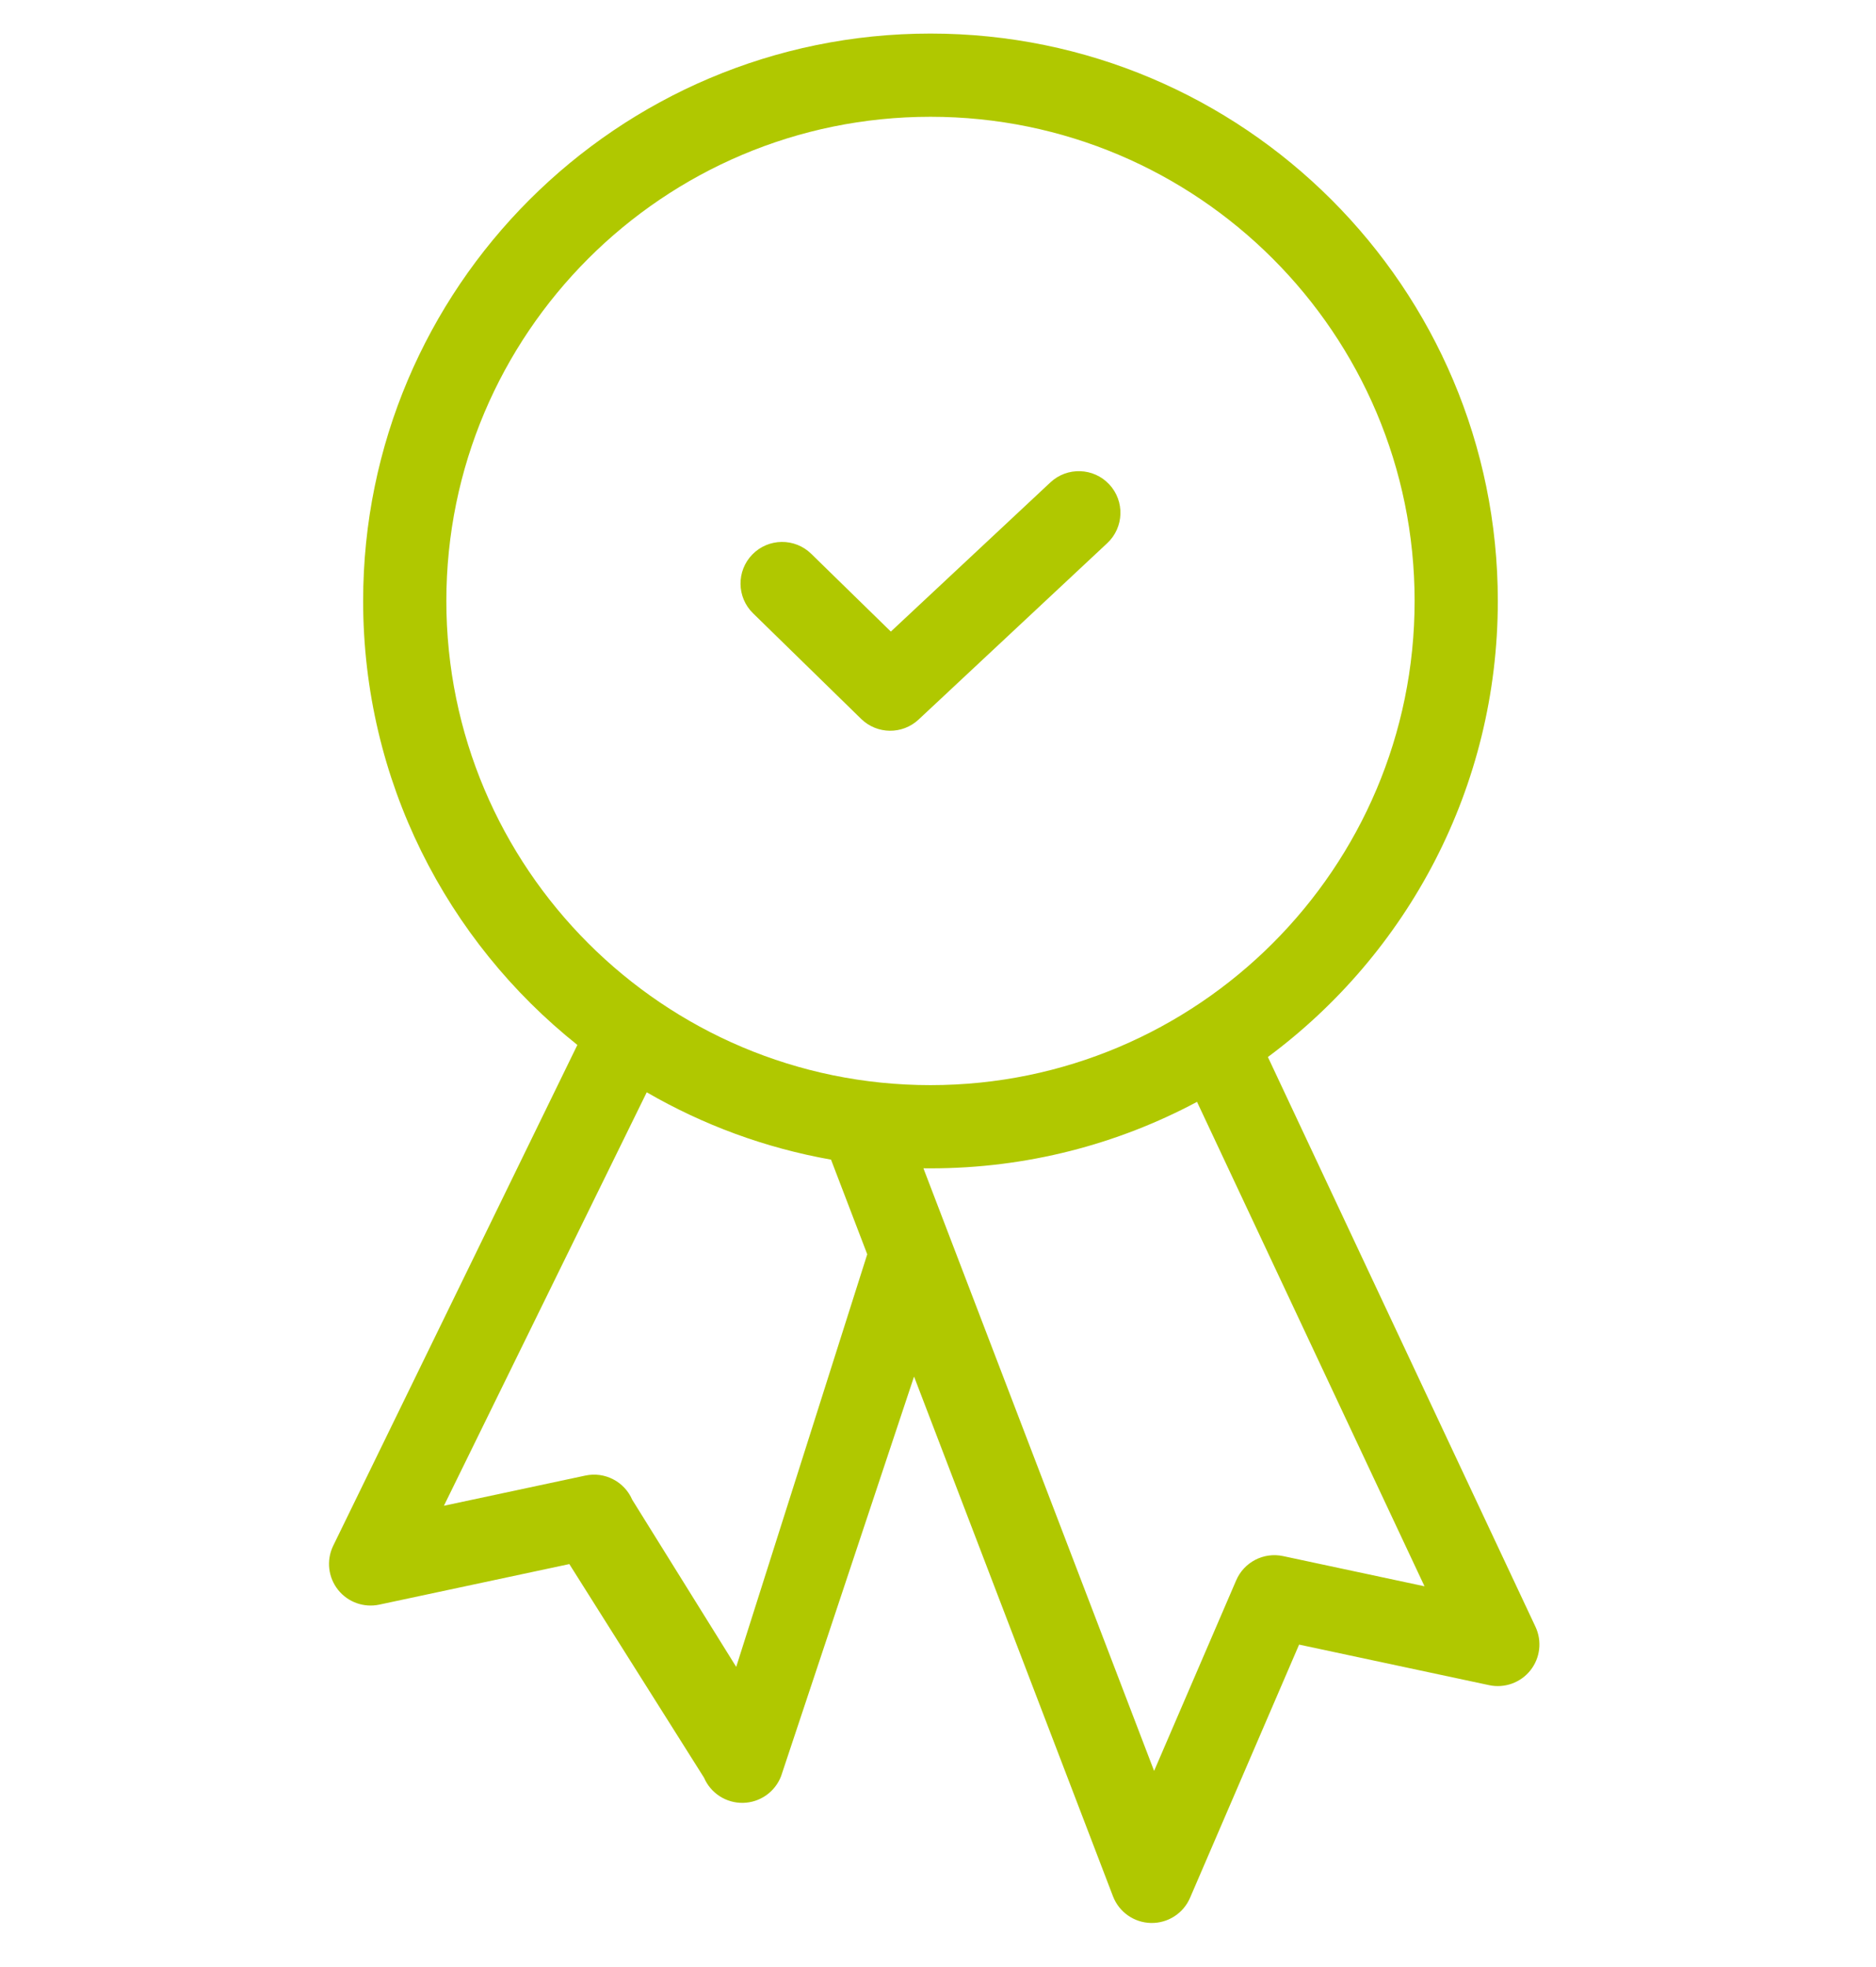<?xml version="1.0" encoding="UTF-8" standalone="no"?>
<!DOCTYPE svg PUBLIC "-//W3C//DTD SVG 1.1//EN" "http://www.w3.org/Graphics/SVG/1.1/DTD/svg11.dtd">
<svg width="100%" height="100%" viewBox="0 0 124 130" version="1.1" xmlns="http://www.w3.org/2000/svg" xmlns:xlink="http://www.w3.org/1999/xlink" xml:space="preserve" xmlns:serif="http://www.serif.com/" style="fill-rule:evenodd;clip-rule:evenodd;stroke-linejoin:round;stroke-miterlimit:2;">
    <g transform="matrix(1,0,0,1,-97.997,-12.223)">
        <path d="M136.16,81.284C127.532,74.41 122,63.816 122,51.941C122,31.244 138.803,14.441 159.5,14.441C180.197,14.441 197,31.244 197,51.941C197,64.286 191.021,75.246 181.802,82.082L199.489,119.739C199.933,120.685 199.803,121.8 199.154,122.618C198.504,123.436 197.448,123.816 196.426,123.598C196.426,123.598 183.865,120.917 183.865,120.917L176.656,137.654C176.214,138.681 175.193,139.338 174.074,139.315C172.956,139.292 171.962,138.594 171.562,137.549L158.414,103.201L149.626,129.61C149.226,130.655 148.233,131.353 147.114,131.376C145.996,131.399 144.975,130.742 144.532,129.714L135.629,115.595C135.629,115.595 123.069,118.275 123.069,118.275C122.047,118.493 120.99,118.114 120.341,117.296C119.691,116.478 119.561,115.362 120.005,114.417L136.16,81.284ZM177.118,85.046C171.864,87.851 165.866,89.441 159.5,89.441C159.345,89.441 159.19,89.44 159.034,89.438L174.281,129.266L179.707,116.669C180.226,115.464 181.523,114.793 182.806,115.067C182.806,115.067 192.155,117.063 192.155,117.063L177.118,85.046ZM140.745,84.414C144.452,86.562 148.559,88.092 152.926,88.865L155.32,95.12L146.659,122.39L139.788,111.346C139.269,110.141 137.971,109.471 136.688,109.745C136.688,109.745 127.339,111.74 127.339,111.74L140.745,84.414ZM159.5,19.941C177.161,19.941 191.5,34.279 191.5,51.941C191.5,69.602 177.161,83.941 159.5,83.941C141.839,83.941 127.5,69.602 127.5,51.941C127.5,34.279 141.839,19.941 159.5,19.941ZM147.772,52.757L154.917,59.736C155.968,60.764 157.642,60.782 158.716,59.778L171.184,48.121C172.293,47.084 172.352,45.342 171.315,44.234C170.278,43.125 168.537,43.067 167.428,44.103L156.88,53.965C156.88,53.965 151.615,48.823 151.615,48.823C150.53,47.762 148.787,47.782 147.727,48.868C146.666,49.954 146.686,51.696 147.772,52.757Z" style="fill:rgb(176,200,0);"/>
    </g>
</svg>
